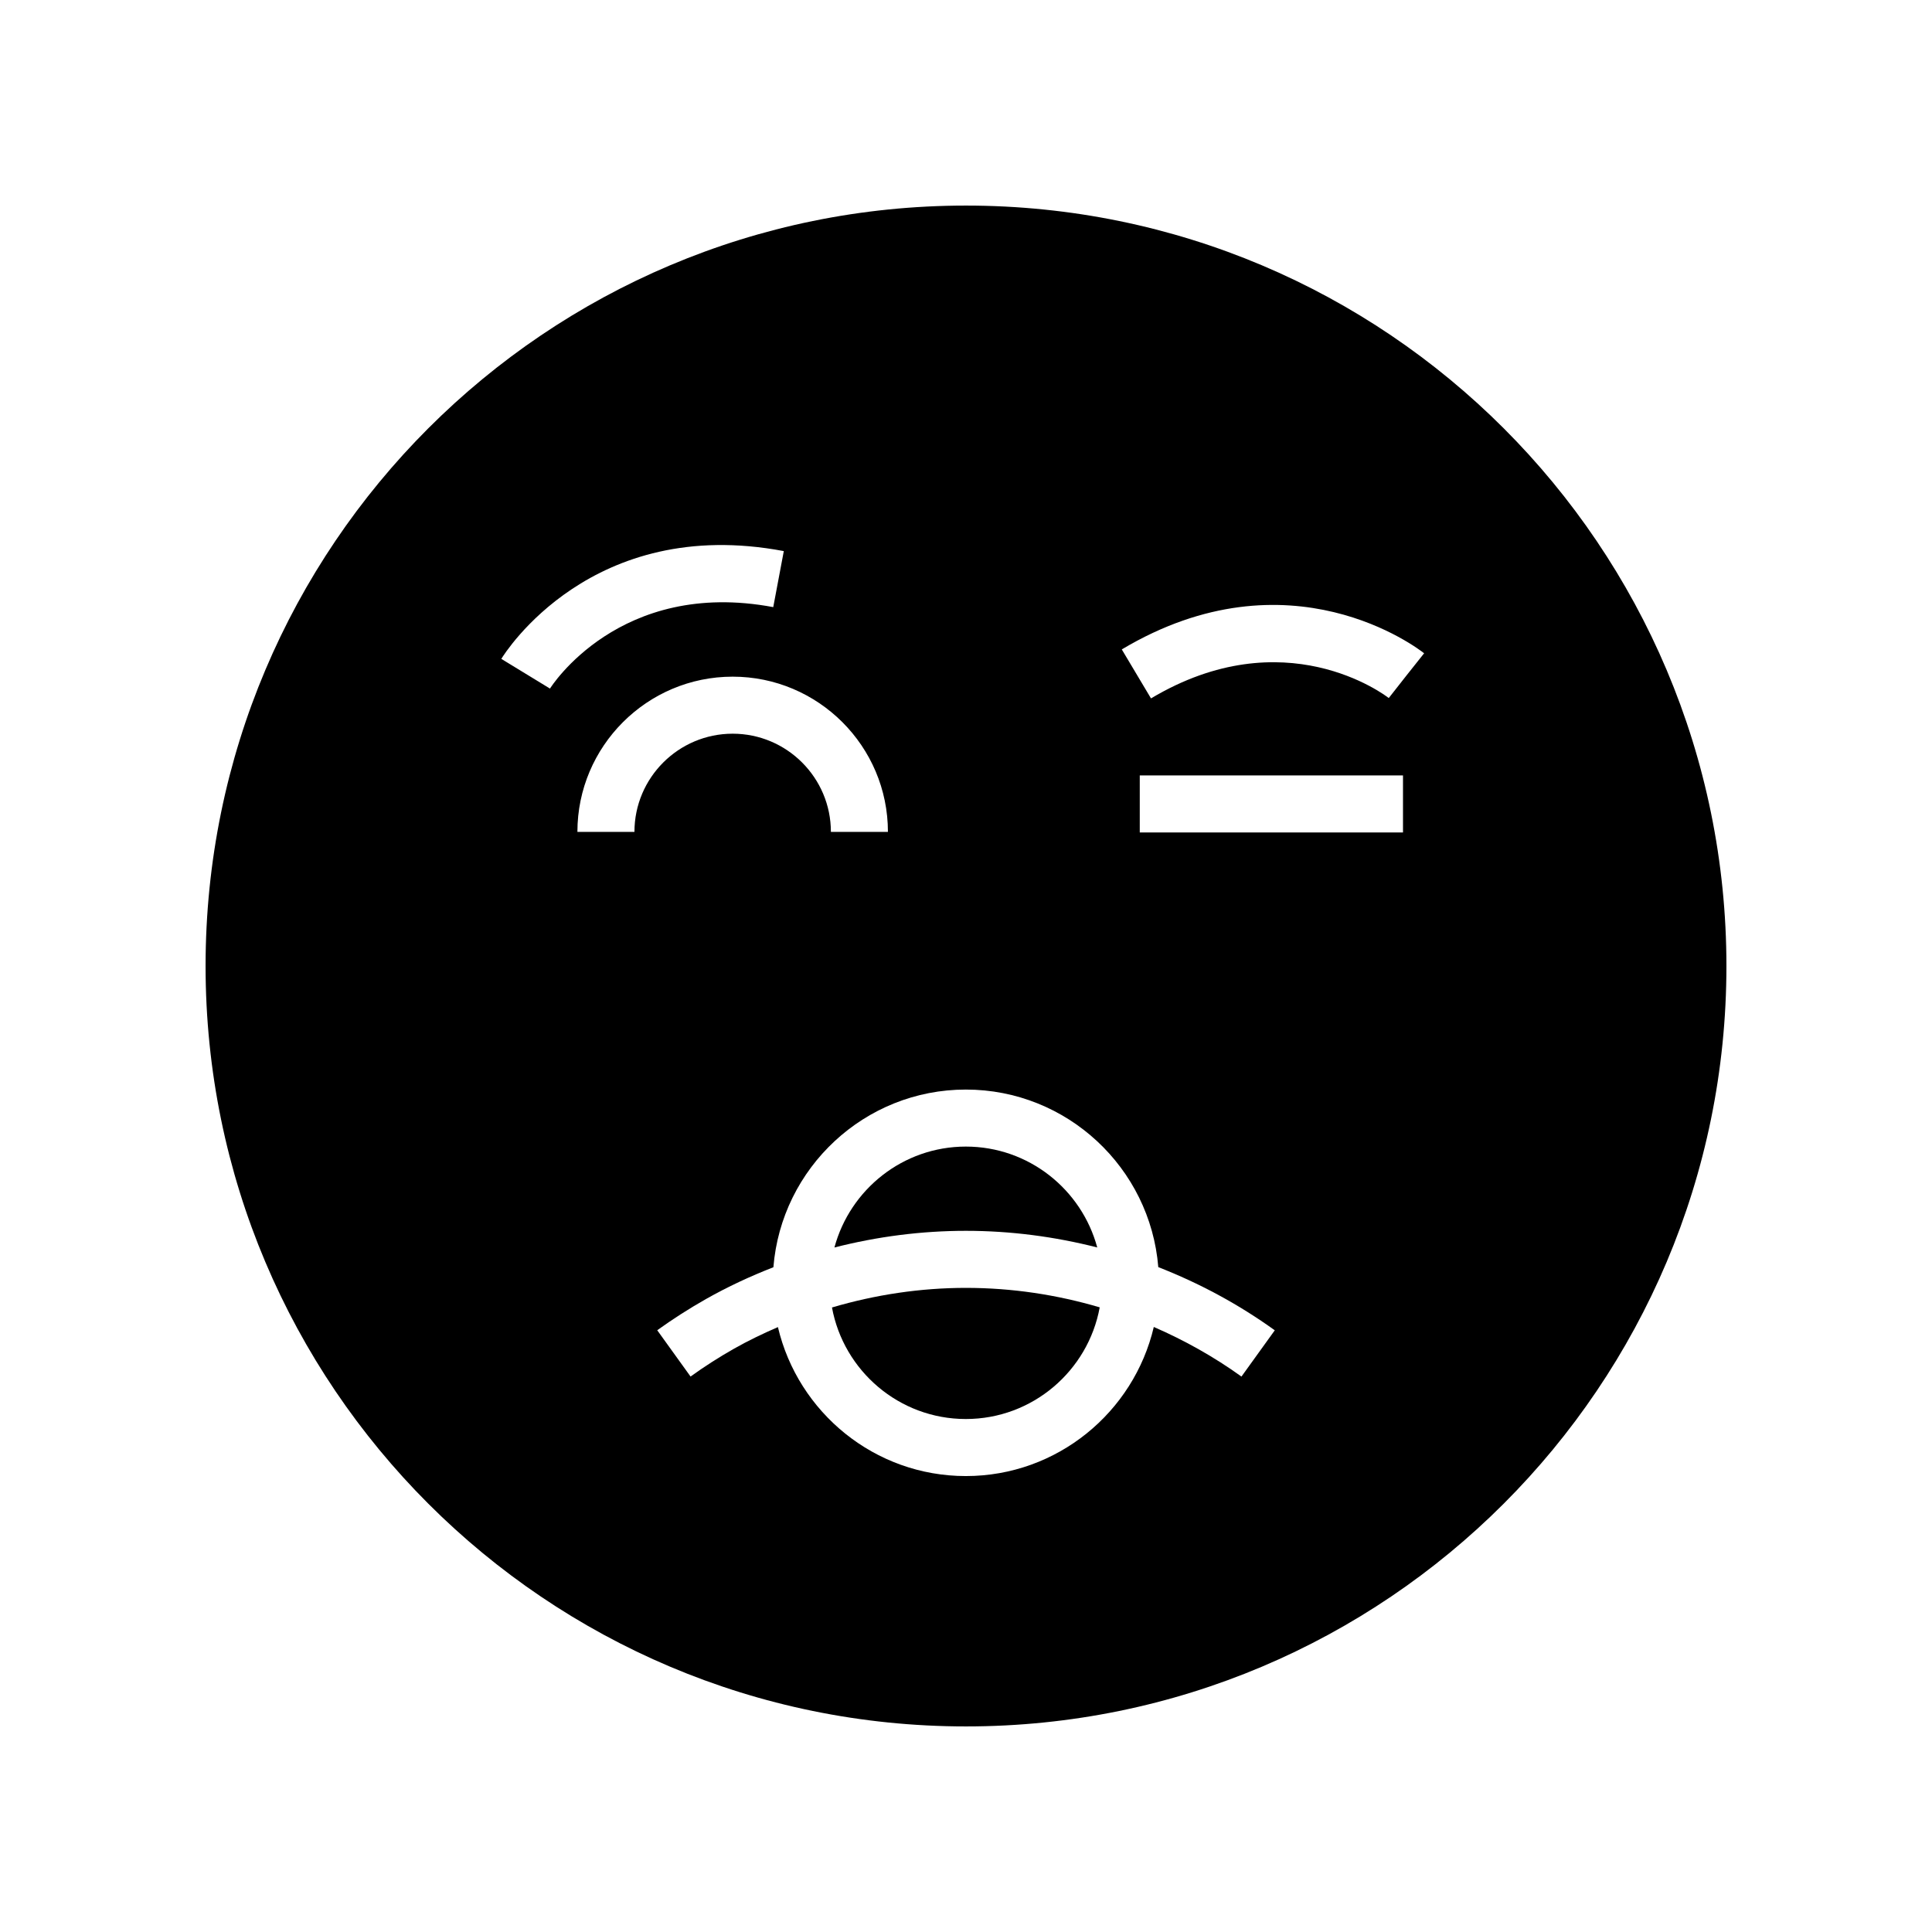<?xml version="1.0" encoding="UTF-8"?>
<!-- Uploaded to: SVG Repo, www.svgrepo.com, Generator: SVG Repo Mixer Tools -->
<svg fill="#000000" width="800px" height="800px" version="1.1" viewBox="144 144 512 512" xmlns="http://www.w3.org/2000/svg">
 <g>
  <path d="m434.78 474.59c-4.141-15.371-18.16-26.734-34.824-26.734s-30.688 11.367-34.824 26.742c11.344-2.902 23.059-4.418 34.855-4.418 11.883 0.004 23.531 1.539 34.793 4.41z"/>
  <path d="m399.99 485.3c-12.07 0-24.027 1.809-35.508 5.195 3.09 16.789 17.805 29.559 35.473 29.559 17.68 0 32.406-12.785 35.48-29.594-11.398-3.359-23.285-5.16-35.445-5.16z"/>
  <path d="m400 198.48c-111.3 0-201.52 90.227-201.52 201.52s90.227 201.52 201.52 201.52 201.52-90.227 201.52-201.52c0-111.3-90.227-201.52-201.52-201.52zm-110.25 128-12.898-7.871c0.953-1.566 23.926-38.188 74.863-28.562l-2.797 14.848c-40.797-7.66-58.992 21.293-59.168 21.586zm7.269 37.984c0-22.688 18.457-41.141 41.145-41.141s41.145 18.453 41.145 41.141h-15.113c0-14.352-11.676-26.027-26.031-26.027-14.352 0-26.031 11.676-26.031 26.027zm175.98 144.34c-7.316-5.266-15.113-9.613-23.23-13.145-5.312 22.609-25.602 39.512-49.812 39.512-24.195 0-44.473-16.883-49.801-39.477-3.957 1.715-7.852 3.582-11.613 5.711-3.957 2.238-7.84 4.723-11.539 7.391l-8.832-12.27c4.148-2.981 8.5-5.766 12.934-8.277 5.742-3.246 11.723-6.027 17.852-8.418 2.113-26.312 24.156-47.086 51-47.086 26.836 0 48.871 20.754 51 47.055 10.855 4.242 21.23 9.801 30.871 16.746zm42.809-144.19h-69.758v-15.113h69.758zm0.895-41.57-4.668 5.945c-1.113-0.871-27.699-20.973-63.008 0.094l-7.742-12.98c44.512-26.555 78.688-0.117 80.121 1.023z"/>
 </g>
</svg>